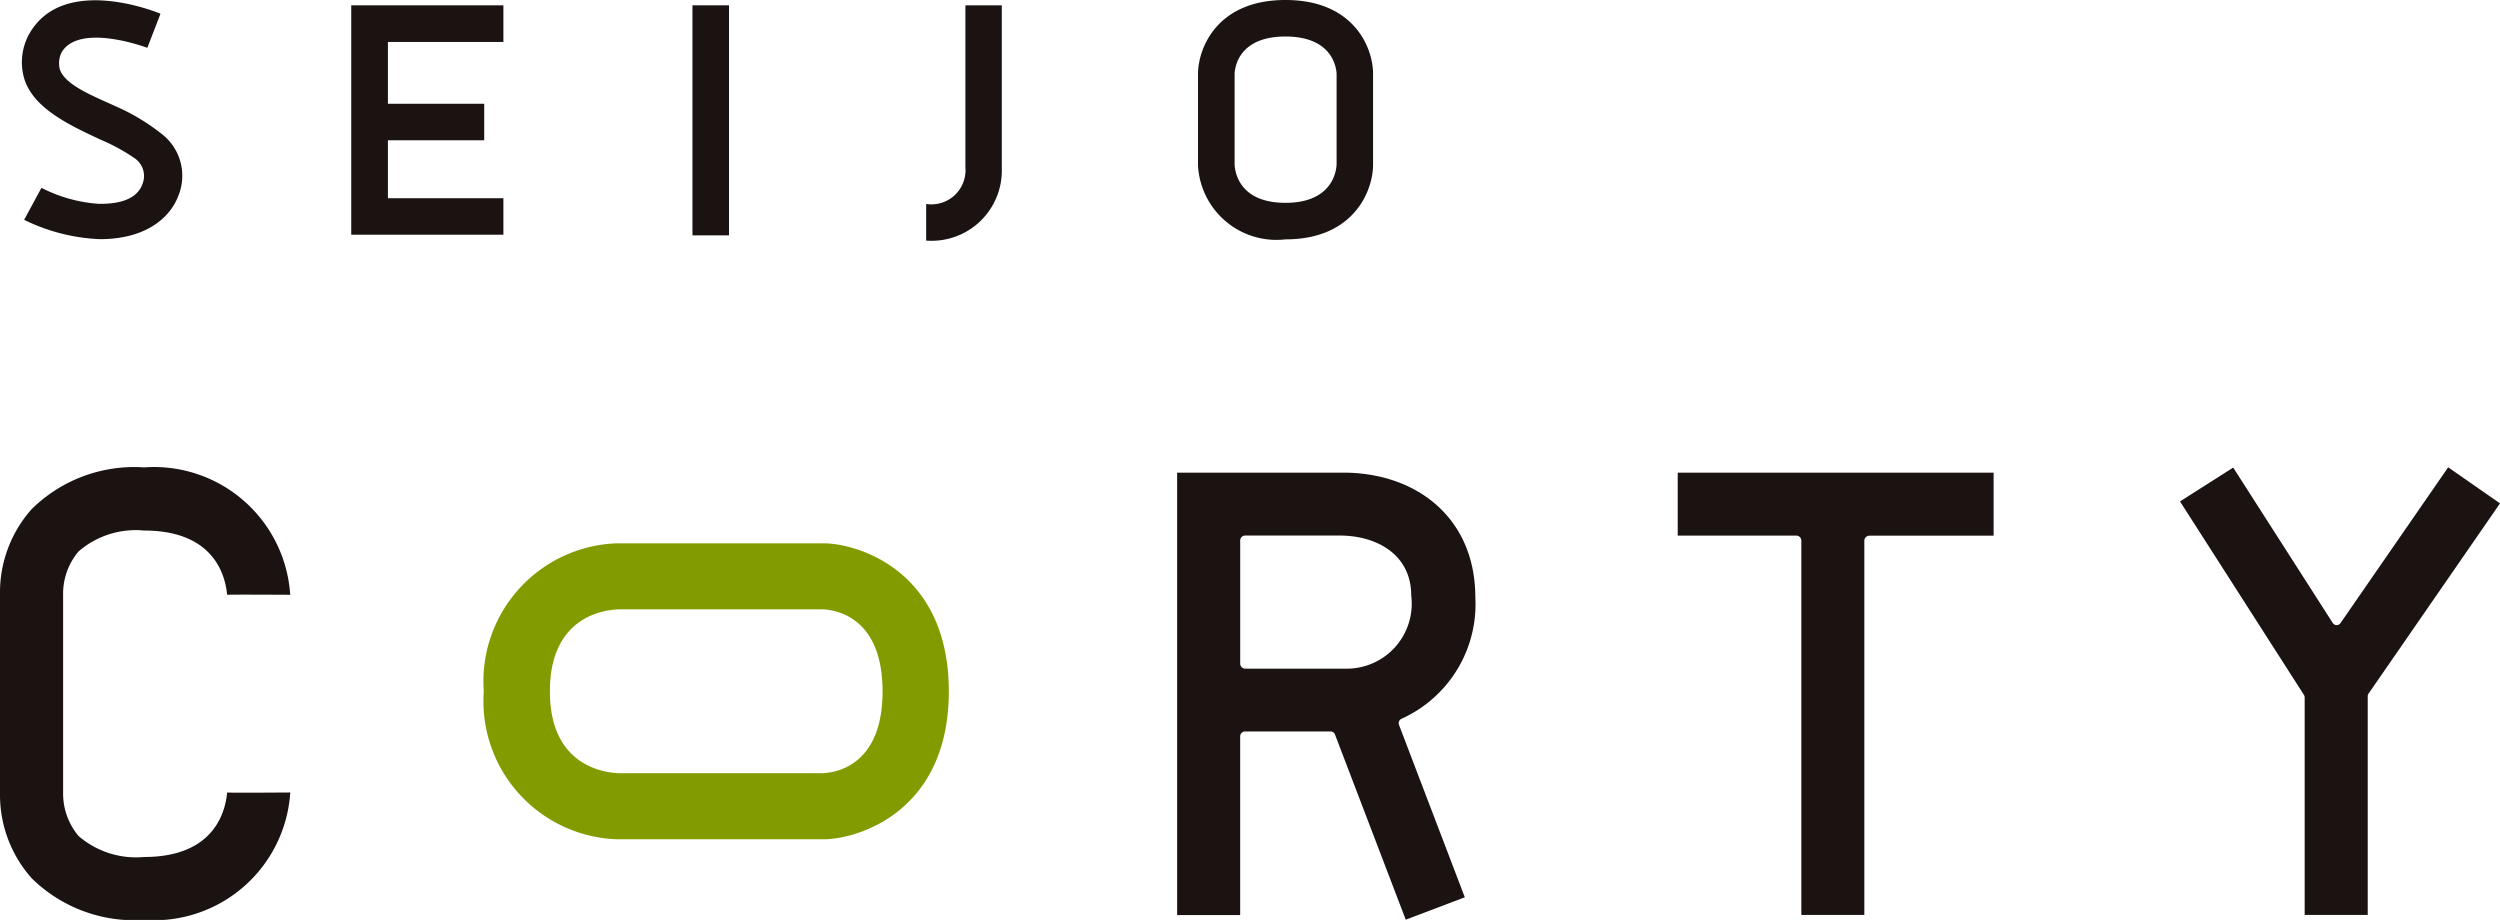<svg id="shop-logo-seijo-corty" xmlns="http://www.w3.org/2000/svg" width="97.767" height="35.975" viewBox="0 0 97.767 35.975">
  <path id="パス_46927" data-name="パス 46927" d="M100.933,24.955V27.42H96.068a.2.2,0,0,0-.191.2V42.25H93.414V27.616a.2.2,0,0,0-.191-.2H88.579V24.955Z" transform="translate(-22.969 -6.471)" fill="#1a1311"/>
  <path id="パス_46928" data-name="パス 46928" d="M117.18,24.683l3.889,6.071a.188.188,0,0,0,.156.091.181.181,0,0,0,.156-.087l4.206-6.085,2.027,1.411-5.141,7.439a.181.181,0,0,0-.032.1v8.554h-2.466v-8.5a.21.21,0,0,0-.026-.1L115.1,26.007Z" transform="translate(-29.847 -6.398)" fill="#1a1311"/>
  <path id="パス_46929" data-name="パス 46929" d="M8.882,37.4c-.074.79-.536,2.517-3.246,2.517a3.435,3.435,0,0,1-2.563-.82,2.577,2.577,0,0,1-.605-1.7v-7.73a2.558,2.558,0,0,1,.605-1.7,3.416,3.416,0,0,1,2.563-.816c2.71,0,3.172,1.723,3.246,2.512.289-.013,2.148,0,2.467,0a5.339,5.339,0,0,0-5.714-4.982,5.713,5.713,0,0,0-4.4,1.636A4.9,4.9,0,0,0,0,29.618v7.847a4.905,4.905,0,0,0,1.237,3.281,5.714,5.714,0,0,0,4.4,1.632,5.339,5.339,0,0,0,5.714-4.983c-.319,0-2.178.018-2.467,0" transform="translate(0 -6.403)" fill="#1a1311"/>
  <path id="パス_46930" data-name="パス 46930" d="M70.922,34.581a4.914,4.914,0,0,0,2.89-4.739c0-3.177-2.374-4.922-5.252-4.887h-6.41v17.3h2.465V35.267a.192.192,0,0,1,.191-.191h3.348a.182.182,0,0,1,.172.126l2.764,7.235L73.4,41.56l-2.573-6.74a.324.324,0,0,1-.013-.065.188.188,0,0,1,.111-.174M68.75,32.62H64.807a.2.2,0,0,1-.191-.2V27.615a.194.194,0,0,1,.191-.2h3.669c1.4-.013,2.829.686,2.829,2.352A2.54,2.54,0,0,1,68.75,32.62" transform="translate(-16.116 -6.471)" fill="#1a1311"/>
  <path id="パス_46931" data-name="パス 46931" d="M43.728,34.475v0c0-4.7-3.522-5.772-4.876-5.79H30.769a5.406,5.406,0,0,0-5.228,5.79v0a5.406,5.406,0,0,0,5.228,5.785h8.083c1.354-.017,4.876-1.093,4.876-5.785m-4.92,3.2H30.816c-.632-.026-2.689-.33-2.689-3.2,0-2.886,2.057-3.186,2.689-3.207h7.992c.544.026,2.329.334,2.329,3.207s-1.784,3.172-2.329,3.2" transform="translate(-6.623 -7.438)" fill="#829c00"/>
  <path id="パス_46932" data-name="パス 46932" d="M4.844,4.17c-.868-.4-2.007-.833-2.205-1.458a.956.956,0,0,1,.074-.668c.705-1.163,3.324-.178,3.349-.17L6.576.542C6.428.477,2.8-1,1.461,1.3a2.275,2.275,0,0,0-.209,1.792c.365,1.154,1.754,1.8,2.982,2.374A7.508,7.508,0,0,1,5.577,6.2a.839.839,0,0,1,.3.985c-.25.725-1.155.795-1.717.79a5.775,5.775,0,0,1-2.239-.625L1.244,8.6A7.375,7.375,0,0,0,4.2,9.357c1.912,0,2.784-.929,3.068-1.68a2.066,2.066,0,0,0-.659-2.447A8.137,8.137,0,0,0,4.844,4.17" transform="translate(-0.3 -0.004)" fill="#1a1311"/>
  <path id="パス_46933" data-name="パス 46933" d="M18.545.281V9.252h5.95V7.825H19.979V5.559h3.766V4.131H19.979V1.714h4.516V.281h-5.95Z" transform="translate(-4.809 -0.073)" fill="#1a1311"/>
  <rect id="長方形_24936" data-name="長方形 24936" width="1.43" height="8.996" transform="translate(27.08 0.208)" fill="#1a1311"/>
  <path id="パス_46934" data-name="パス 46934" d="M50.435,6.618A1.336,1.336,0,0,1,48.9,8.05V9.482a2.748,2.748,0,0,0,2.958-2.829V.281H50.435Z" transform="translate(-12.681 -0.073)" fill="#1a1311"/>
  <path id="パス_46935" data-name="パス 46935" d="M66.672,0h0c-2.672,0-3.4,1.867-3.42,2.861v3.6a3.071,3.071,0,0,0,3.42,2.9c2.682,0,3.418-1.905,3.426-2.9v-3.6C70.089,1.867,69.354,0,66.672,0m2,6.432c-.011.252-.159,1.5-2,1.5s-1.977-1.25-1.988-1.5V2.878c.011-.239.154-1.45,1.988-1.45s1.987,1.211,2,1.45Z" transform="translate(-16.402)" fill="#1a1311"/>
</svg>
